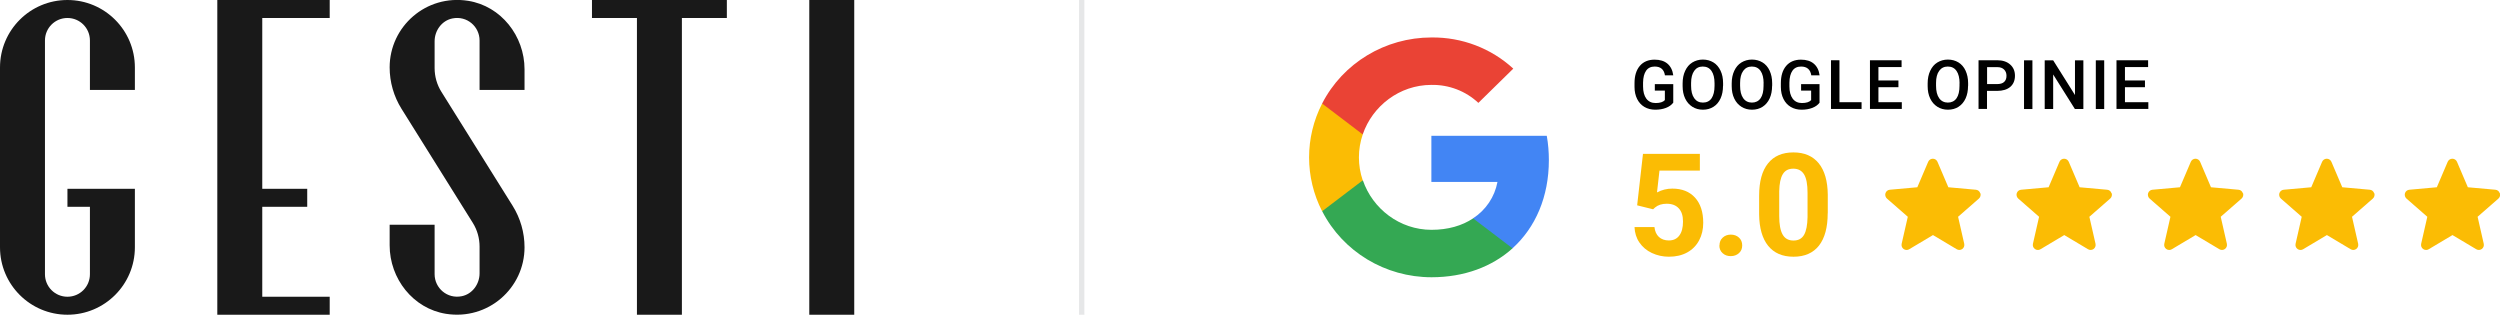 <?xml version="1.0" encoding="UTF-8"?>
<svg id="Warstwa_2" data-name="Warstwa 2" xmlns="http://www.w3.org/2000/svg" viewBox="0 0 333.63 42">
  <defs>
    <style>
      .cls-1 {
        fill: #fbbc04;
      }

      .cls-2 {
        fill: #4285f4;
      }

      .cls-3 {
        fill: #34a853;
      }

      .cls-4 {
        fill: #191919;
      }

      .cls-5 {
        fill: #e6e7e8;
      }

      .cls-6 {
        fill: #ea4335;
      }
    </style>
  </defs>
  <g id="Warstwa_4" data-name="Warstwa 4">
    <g>
      <rect class="cls-5" x="144" y="0" width=".71" height="42"/>
      <g>
        <rect class="cls-4" x="108" y="0" width="6" height="42"/>
        <path class="cls-4" d="m12,12h6v-3C18,4.03,13.97,0,9,0S0,4.03,0,9v24c0,4.97,4.03,9,9,9s9-4.03,9-9v-7.8h-9v2.4h3v9c0,1.66-1.34,3-3,3s-3-1.34-3-3V5.4c0-1.66,1.34-3,3-3s3,1.34,3,3v6.6Z"/>
        <polygon class="cls-4" points="44 2.4 44 0 29 0 29 42 44 42 44 39.6 35 39.6 35 27.6 41 27.6 41 25.2 35 25.2 35 2.4 44 2.4"/>
        <polygon class="cls-4" points="97 0 79 0 79 2.4 85 2.4 85 42 91 42 91 2.4 97 2.4 97 0"/>
        <path class="cls-4" d="m70,12v-2.75c0-4.45-3.13-8.44-7.52-9.14-5.62-.89-10.48,3.43-10.48,8.88h0c0,1.96.55,3.88,1.59,5.54l9.5,15.2c.6.95.91,2.06.91,3.18v3.57c0,1.44-.97,2.77-2.38,3.05-1.93.39-3.62-1.08-3.62-2.94v-6.6h-6v2.75c0,4.45,3.13,8.44,7.52,9.14,5.62.89,10.48-3.43,10.48-8.88h0c0-1.96-.55-3.88-1.59-5.54l-9.5-15.2c-.6-.95-.91-2.06-.91-3.18v-3.57c0-1.44.97-2.77,2.38-3.05,1.93-.39,3.62,1.08,3.62,2.94v6.6h6Z"/>
      </g>
      <g>
        <g>
          <path class="cls-2" d="m206.7,21.37c0-1.09-.09-2.18-.28-3.25h-15.4v6.16h8.82c-.37,1.99-1.54,3.74-3.26,4.86v4h5.26c3.09-2.79,4.86-6.9,4.86-11.77h0Z"/>
          <path class="cls-3" d="m191.03,37c4.4,0,8.11-1.42,10.82-3.86l-5.26-4c-1.46.98-3.35,1.53-5.55,1.53-4.26,0-7.87-2.82-9.16-6.6h-5.43v4.12c2.77,5.4,8.41,8.81,14.59,8.81Z"/>
          <path class="cls-1" d="m181.86,24.07c-.68-1.99-.68-4.14,0-6.13v-4.12h-5.42c-2.32,4.52-2.32,9.85,0,14.37l5.42-4.12Z"/>
          <path class="cls-6" d="m191.03,11.33c2.33-.04,4.58.82,6.26,2.4l4.66-4.57c-2.95-2.72-6.87-4.21-10.92-4.16-6.17,0-11.82,3.41-14.59,8.82l5.42,4.12c1.29-3.79,4.91-6.61,9.16-6.61Z"/>
        </g>
        <g>
          <g>
            <path d="m223.3,13.7c-.24.31-.56.54-.98.7s-.89.24-1.42.24-1.03-.12-1.45-.37-.74-.6-.97-1.06-.35-1-.35-1.61v-.51c0-.98.24-1.75.71-2.3s1.13-.83,1.97-.83c.72,0,1.3.18,1.72.54s.68.87.77,1.55h-1.11c-.12-.78-.58-1.17-1.36-1.17-.51,0-.89.18-1.15.55s-.4.9-.41,1.6v.5c0,.7.15,1.25.44,1.64.3.39.71.58,1.24.58.58,0,.99-.13,1.23-.39v-1.27h-1.34v-.86h2.46v2.49Z"/>
            <path d="m229.94,11.46c0,.64-.11,1.2-.33,1.68s-.53.85-.94,1.11-.88.39-1.41.39-1-.13-1.41-.39-.73-.62-.96-1.1-.34-1.03-.34-1.65v-.37c0-.63.11-1.19.34-1.68s.54-.86.95-1.11.88-.39,1.41-.39,1,.13,1.41.38.72.62.95,1.1.34,1.03.34,1.67v.36Zm-1.13-.34c0-.72-.14-1.27-.41-1.66s-.66-.58-1.16-.58-.87.19-1.14.57-.42.92-.42,1.62v.38c0,.71.14,1.27.42,1.66s.66.58,1.16.58.89-.19,1.15-.57.4-.94.4-1.67v-.34Z"/>
            <path d="m236.49,11.46c0,.64-.11,1.2-.33,1.68s-.54.85-.94,1.11-.88.39-1.41.39-1-.13-1.41-.39-.73-.62-.96-1.1-.34-1.03-.34-1.65v-.37c0-.63.11-1.19.34-1.68s.54-.86.95-1.11.88-.39,1.41-.39,1,.13,1.41.38.73.62.95,1.1.34,1.03.34,1.67v.36Zm-1.13-.34c0-.72-.14-1.27-.41-1.66s-.66-.58-1.16-.58-.87.19-1.15.57-.42.92-.42,1.62v.38c0,.71.14,1.27.42,1.66s.67.58,1.16.58.88-.19,1.15-.57.4-.94.4-1.67v-.34Z"/>
            <path d="m242.83,13.7c-.24.31-.56.54-.98.7s-.89.24-1.42.24-1.03-.12-1.45-.37-.74-.6-.97-1.06-.35-1-.35-1.61v-.51c0-.98.24-1.75.71-2.3s1.13-.83,1.97-.83c.72,0,1.3.18,1.72.54s.68.87.77,1.55h-1.11c-.12-.78-.58-1.17-1.36-1.17-.51,0-.89.18-1.15.55s-.4.9-.41,1.6v.5c0,.7.15,1.25.44,1.64.3.39.71.58,1.23.58.58,0,.99-.13,1.23-.39v-1.27h-1.34v-.86h2.46v2.49Z"/>
            <path d="m245.48,13.64h2.95v.9h-4.08v-6.5h1.13v5.6Z"/>
            <path d="m253.35,11.64h-2.67v2h3.12v.9h-4.25v-6.5h4.22v.91h-3.09v1.79h2.67v.89Z"/>
            <path d="m262.64,11.46c0,.64-.11,1.2-.33,1.68s-.54.85-.94,1.11-.88.39-1.41.39-1-.13-1.41-.39-.73-.62-.96-1.1-.34-1.03-.34-1.65v-.37c0-.63.11-1.19.34-1.68s.54-.86.95-1.11.88-.39,1.41-.39,1,.13,1.41.38.73.62.95,1.1.34,1.03.34,1.67v.36Zm-1.13-.34c0-.72-.14-1.27-.41-1.66s-.66-.58-1.16-.58-.87.19-1.15.57-.42.92-.42,1.62v.38c0,.71.14,1.27.42,1.66s.67.58,1.16.58.88-.19,1.15-.57.4-.94.4-1.67v-.34Z"/>
            <path d="m265.17,12.13v2.41h-1.13v-6.5h2.49c.73,0,1.3.19,1.73.57s.64.88.64,1.5-.21,1.13-.63,1.49c-.42.35-1,.53-1.76.53h-1.34Zm0-.91h1.36c.4,0,.71-.09.92-.28s.32-.46.32-.82-.11-.63-.32-.84-.51-.32-.88-.32h-1.39v2.27Z"/>
            <path d="m271.23,14.55h-1.12v-6.5h1.12v6.5Z"/>
            <path d="m278.03,14.55h-1.13l-2.9-4.61v4.61h-1.13v-6.5h1.13l2.91,4.63v-4.63h1.12v6.5Z"/>
            <path d="m280.81,14.55h-1.12v-6.5h1.12v6.5Z"/>
            <path d="m286.25,11.64h-2.67v2h3.12v.9h-4.25v-6.5h4.22v.91h-3.09v1.79h2.67v.89Z"/>
          </g>
          <g>
            <g>
              <path class="cls-1" d="m218.48,27.41l.78-6.88h7.59v2.24h-5.39l-.33,2.91c.64-.34,1.32-.51,2.04-.51,1.29,0,2.3.4,3.03,1.2.73.8,1.1,1.92,1.1,3.36,0,.87-.18,1.66-.55,2.35-.37.69-.9,1.23-1.59,1.61-.69.38-1.5.57-2.44.57-.82,0-1.58-.17-2.28-.5-.7-.33-1.25-.8-1.66-1.4-.41-.6-.62-1.29-.65-2.06h2.66c.06.56.25,1,.59,1.32.34.31.78.47,1.33.47.61,0,1.08-.22,1.4-.66.33-.44.49-1.06.49-1.86s-.19-1.36-.57-1.77c-.38-.41-.91-.61-1.61-.61-.64,0-1.16.17-1.55.5l-.26.24-2.14-.53Z"/>
              <path class="cls-1" d="m229.47,32.75c0-.43.14-.78.43-1.04.29-.27.65-.4,1.08-.4s.8.13,1.09.4c.29.27.43.61.43,1.04s-.14.76-.43,1.03c-.29.26-.65.4-1.1.4s-.8-.13-1.09-.4c-.29-.26-.43-.61-.43-1.03Z"/>
              <path class="cls-1" d="m243.91,28.47c0,1.87-.39,3.31-1.16,4.3-.78.99-1.91,1.49-3.4,1.49s-2.6-.49-3.39-1.46c-.78-.97-1.18-2.37-1.2-4.19v-2.49c0-1.89.39-3.33,1.18-4.31.78-.98,1.91-1.47,3.39-1.47s2.6.49,3.39,1.46c.78.97,1.18,2.36,1.2,4.18v2.49Zm-2.69-2.74c0-1.12-.15-1.94-.46-2.45-.31-.51-.79-.77-1.44-.77s-1.1.24-1.4.73c-.3.49-.46,1.25-.48,2.29v3.3c0,1.1.15,1.93.45,2.46.3.54.78.81,1.45.81s1.13-.26,1.42-.77c.29-.51.44-1.3.46-2.36v-3.22Z"/>
            </g>
            <path class="cls-1" d="m264.26,25.78c-.08-.26-.31-.44-.58-.46l-3.67-.33-1.45-3.4c-.11-.25-.35-.41-.62-.41s-.51.16-.62.41l-1.45,3.4-3.67.33c-.27.02-.5.21-.58.46-.08.26,0,.54.2.72l2.78,2.43-.82,3.6c-.06.27.04.54.26.7.12.09.26.13.4.13.12,0,.24-.03.35-.1l3.17-1.89,3.17,1.89c.23.14.52.13.74-.03.22-.16.32-.43.26-.7l-.82-3.6,2.78-2.43c.2-.18.28-.46.2-.72Z"/>
            <path class="cls-1" d="m281.78,25.78c-.08-.26-.31-.44-.58-.46l-3.67-.33-1.45-3.4c-.11-.25-.35-.41-.62-.41s-.51.16-.62.41l-1.45,3.4-3.67.33c-.27.02-.5.21-.58.46-.08.26,0,.54.2.72l2.78,2.43-.82,3.6c-.06.27.04.54.26.7.12.09.26.13.4.13.12,0,.24-.03.35-.1l3.17-1.89,3.17,1.89c.23.14.52.13.74-.03.22-.16.32-.43.26-.7l-.82-3.6,2.78-2.43c.2-.18.28-.46.2-.72Z"/>
            <path class="cls-1" d="m299.31,25.78c-.08-.26-.31-.44-.58-.46l-3.67-.33-1.45-3.4c-.11-.25-.35-.41-.62-.41s-.51.16-.62.41l-1.45,3.4-3.67.33c-.27.02-.5.21-.58.46-.08.26,0,.54.2.72l2.78,2.43-.82,3.6c-.06.27.04.54.26.7.12.09.26.13.4.13.12,0,.24-.03.35-.1l3.17-1.89,3.17,1.89c.23.14.52.13.74-.03.22-.16.32-.43.26-.7l-.82-3.6,2.78-2.43c.2-.18.28-.46.2-.72Z"/>
            <path class="cls-1" d="m316.83,25.78c-.08-.26-.31-.44-.58-.46l-3.67-.33-1.45-3.4c-.11-.25-.35-.41-.62-.41s-.51.16-.62.41l-1.45,3.4-3.67.33c-.27.02-.5.21-.58.46-.08.26,0,.54.2.72l2.78,2.43-.82,3.6c-.06.27.04.54.26.7.12.09.26.13.4.13.12,0,.24-.03.35-.1l3.17-1.89,3.17,1.89c.23.14.52.13.74-.03.22-.16.32-.43.26-.7l-.82-3.6,2.78-2.43c.2-.18.28-.46.2-.72Z"/>
            <path class="cls-1" d="m333.59,25.78c-.08-.26-.31-.44-.58-.46l-3.67-.33-1.45-3.4c-.11-.25-.35-.41-.62-.41s-.51.16-.62.41l-1.45,3.4-3.67.33c-.27.02-.5.21-.58.46-.08.26,0,.54.2.72l2.78,2.43-.82,3.6c-.06.27.04.54.26.7.12.09.26.13.4.13.12,0,.24-.03.35-.1l3.17-1.89,3.17,1.89c.23.14.52.13.74-.03.22-.16.32-.43.26-.7l-.82-3.6,2.78-2.43c.2-.18.28-.46.2-.72Z"/>
          </g>
        </g>
      </g>
    </g>
  </g>
</svg>